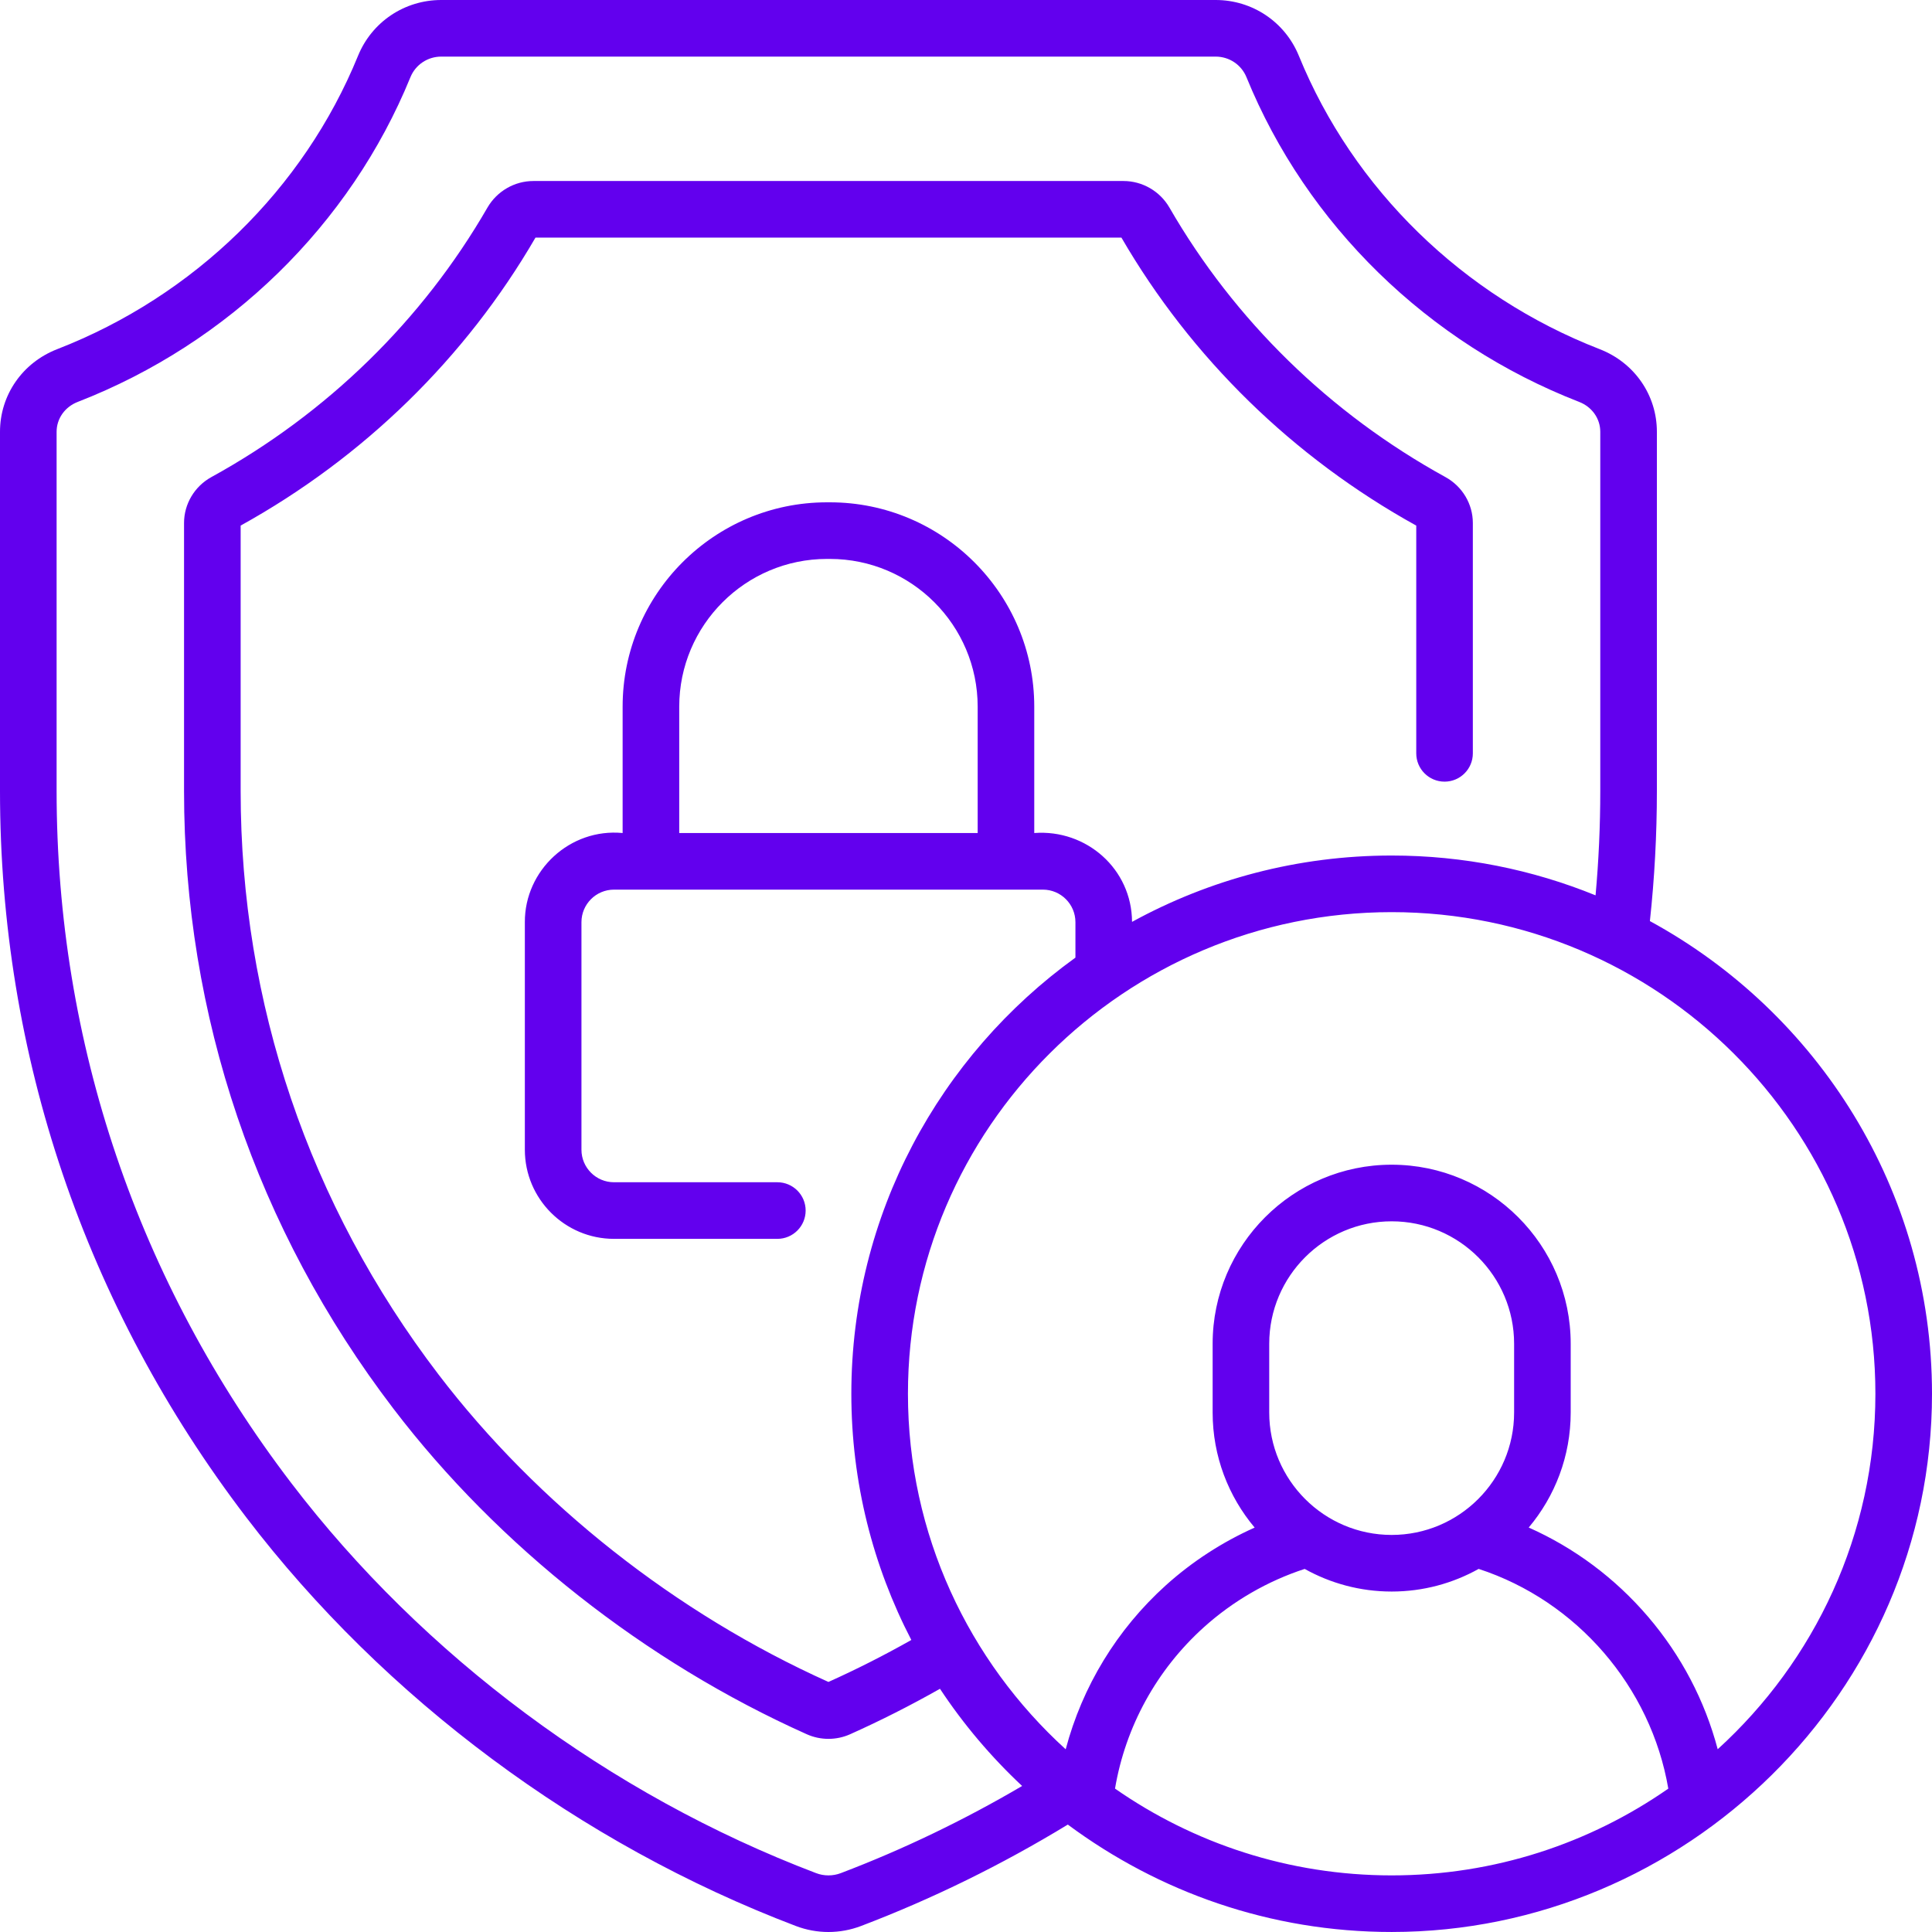 <svg width="100" height="100" viewBox="0 0 100 100" fill="none" xmlns="http://www.w3.org/2000/svg">
<path d="M85.398 47.675C85.638 45.456 85.76 43.198 85.76 40.947V22.348C85.76 20.448 84.597 18.77 82.798 18.072C75.719 15.323 70.045 9.789 67.229 2.89C66.513 1.134 64.822 0 62.922 0H22.838C20.938 0 19.247 1.134 18.531 2.89C15.715 9.789 10.041 15.323 2.963 18.072C1.163 18.77 0 20.448 0 22.348V40.947C0 54.615 4.408 67.614 12.746 78.538C19.912 87.927 30.014 95.438 41.19 99.688C41.736 99.896 42.308 100 42.88 100C43.452 100 44.024 99.896 44.568 99.689C48.271 98.28 51.864 96.514 55.27 94.44C59.972 97.927 65.745 99.999 72.032 99.999C87.216 99.999 100 87.599 100 72.141C100 61.599 94.09 52.406 85.398 47.675ZM43.525 96.951C43.109 97.11 42.651 97.11 42.234 96.95C31.559 92.891 21.914 85.721 15.075 76.761C7.13 66.352 2.93 53.968 2.93 40.947V22.348C2.93 21.667 3.359 21.06 4.023 20.803C11.848 17.764 18.125 11.638 21.243 3.997C21.508 3.349 22.134 2.93 22.838 2.93H62.922C63.626 2.93 64.252 3.349 64.517 3.997C67.635 11.638 73.912 17.764 81.738 20.803C82.401 21.06 82.83 21.667 82.83 22.348V40.947C82.83 42.75 82.748 44.558 82.586 46.343C79.328 45.016 75.765 44.282 72.032 44.282C67.165 44.282 62.584 45.528 58.594 47.716C58.582 44.98 56.234 42.915 53.533 43.117V36.578C53.533 30.745 48.788 26 42.955 26H42.805C36.972 26 32.227 30.745 32.227 36.578V43.117C29.507 42.857 27.155 45.042 27.166 47.732V59.509C27.166 62.053 29.236 64.123 31.78 64.123H40.235C41.044 64.123 41.7 63.467 41.7 62.658C41.7 61.849 41.044 61.193 40.235 61.193H31.78C30.851 61.193 30.096 60.438 30.096 59.509V47.732C30.096 46.803 30.851 46.047 31.78 46.047H53.981C54.909 46.047 55.664 46.803 55.664 47.732V49.566C48.642 54.632 44.065 62.863 44.065 72.141C44.065 76.731 45.187 81.063 47.17 84.885C45.77 85.676 44.332 86.405 42.88 87.057C34.989 83.509 27.822 77.858 22.692 71.136C15.995 62.361 12.456 51.922 12.456 40.947V27.204C18.828 23.677 24.103 18.524 27.716 12.299H58.045C61.661 18.528 66.934 23.679 73.305 27.205V38.993C73.305 39.802 73.961 40.458 74.77 40.458C75.579 40.458 76.234 39.802 76.234 38.993V27.07C76.234 26.086 75.691 25.175 74.815 24.693C68.837 21.405 63.897 16.581 60.526 10.738C60.035 9.893 59.125 9.369 58.153 9.369H27.608C26.635 9.369 25.726 9.893 25.232 10.742C21.863 16.582 16.922 21.406 10.942 24.693C10.069 25.174 9.526 26.085 9.526 27.07V40.947C9.526 52.57 13.273 63.624 20.363 72.913C25.8 80.038 33.398 86.022 41.758 89.764C42.115 89.924 42.497 90.003 42.88 90.003C43.263 90.003 43.646 89.924 44.003 89.764C45.578 89.059 47.136 88.27 48.653 87.411C49.869 89.251 51.299 90.939 52.905 92.442C49.904 94.206 46.758 95.721 43.525 96.951ZM50.604 36.578V43.117H35.157V36.578C35.157 32.361 38.587 28.93 42.805 28.93H42.955C47.173 28.93 50.604 32.361 50.604 36.578ZM72.032 97.07C66.712 97.07 61.774 95.407 57.713 92.578C58.256 89.372 59.865 86.433 62.305 84.232C63.816 82.87 65.612 81.832 67.53 81.207C68.864 81.951 70.399 82.378 72.032 82.378C73.666 82.378 75.201 81.951 76.535 81.206C81.624 82.868 85.45 87.313 86.351 92.579C82.29 95.407 77.353 97.07 72.032 97.07ZM65.695 73.111V69.552C65.695 66.058 68.538 63.215 72.032 63.215C75.527 63.215 78.37 66.058 78.37 69.552V73.111C78.37 76.606 75.527 79.448 72.032 79.448C68.538 79.448 65.695 76.605 65.695 73.111ZM88.908 90.54C88.242 88.023 87.018 85.686 85.3 83.677C83.592 81.681 81.488 80.115 79.126 79.065C80.481 77.454 81.299 75.376 81.299 73.111V69.552C81.299 64.442 77.142 60.285 72.032 60.285C66.923 60.285 62.766 64.442 62.766 69.552V73.111C62.766 75.377 63.585 77.456 64.941 79.068C63.27 79.814 61.709 80.825 60.343 82.056C57.808 84.343 56.021 87.294 55.16 90.543C50.146 85.981 46.995 79.421 46.995 72.141C46.995 58.395 58.227 47.212 72.032 47.212C85.838 47.212 97.07 58.395 97.07 72.141C97.07 79.419 93.921 85.978 88.908 90.54Z" fill="#6200EE"/>
</svg>
